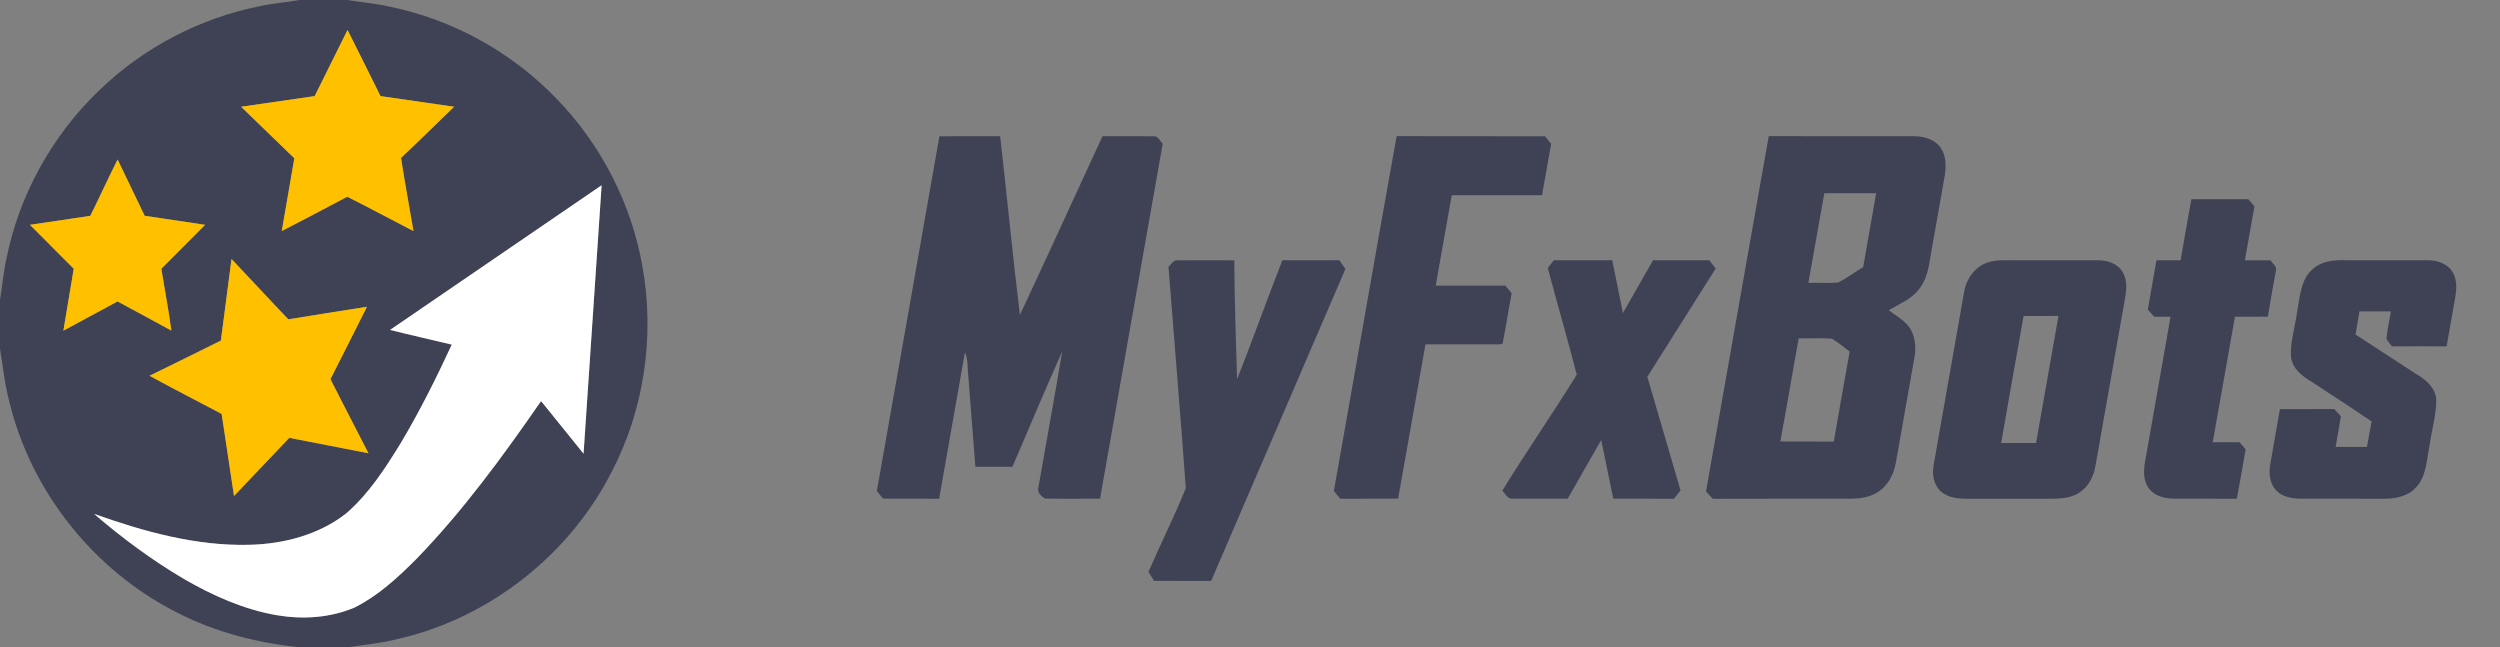 <?xml version="1.0" encoding="UTF-8" ?>
<!DOCTYPE svg PUBLIC "-//W3C//DTD SVG 1.1//EN" "http://www.w3.org/Graphics/SVG/1.1/DTD/svg11.dtd">
<svg width="1255pt" height="325pt" viewBox="0 0 1255 325" version="1.1" xmlns="http://www.w3.org/2000/svg">
<rect x="0" y="0" width="1255" height="325" fill="#808080" stroke="none"/>
<g id="#3f4254ff">
<path fill="#3f4254" opacity="1.00" d=" M 150.18 0.00 L 174.39 0.00 C 181.27 1.18 188.26 1.68 195.08 3.22 C 227.01 9.66 256.82 26.06 279.38 49.55 C 301.72 72.55 317.06 102.34 322.54 133.96 C 328.76 168.78 323.39 205.65 306.98 237.03 C 285.72 278.68 245.63 310.19 200.03 320.70 C 191.62 322.89 182.95 323.65 174.39 325.00 L 151.15 325.00 C 129.51 322.84 108.04 317.44 88.67 307.39 C 47.18 286.40 15.56 246.83 4.67 201.58 C 2.31 192.90 1.49 183.93 0.00 175.08 L 0.00 150.52 C 1.13 143.66 1.71 136.72 3.21 129.92 C 9.59 97.97 26.07 68.18 49.54 45.61 C 71.79 23.95 100.42 9.00 130.88 3.01 C 137.25 1.59 143.78 1.24 150.18 0.00 M 174.46 15.04 C 168.99 26.12 163.46 37.17 157.97 48.24 C 145.66 50.04 133.34 51.79 121.03 53.59 C 129.92 62.23 138.84 70.83 147.75 79.45 C 145.66 91.63 143.54 103.80 141.45 115.98 C 152.41 110.25 163.43 104.61 174.33 98.76 C 185.48 104.35 196.45 110.28 207.55 115.99 C 205.51 103.74 203.18 91.53 201.31 79.25 C 210.33 70.83 219.08 62.14 227.96 53.59 C 215.65 51.79 203.34 50.04 191.02 48.24 C 185.49 37.18 180.05 26.07 174.46 15.04 M 45.34 108.34 C 35.23 109.80 25.13 111.34 15.03 112.86 C 22.33 120.23 29.69 127.54 37.01 134.90 C 35.27 145.27 33.54 155.63 31.82 166.00 C 40.88 161.11 49.94 156.21 59.00 151.32 C 68.00 156.20 77.04 161.02 86.02 165.95 C 84.65 155.55 82.63 145.25 81.00 134.90 C 88.30 127.54 95.68 120.25 102.95 112.86 C 92.84 111.32 82.73 109.82 72.62 108.32 C 68.07 98.92 63.56 89.51 59.05 80.09 C 54.31 89.42 50.01 98.97 45.34 108.34 M 195.81 165.62 C 206.11 168.21 216.48 170.51 226.80 173.00 C 219.01 189.81 210.73 206.42 201.24 222.34 C 193.40 235.06 185.16 247.93 173.75 257.77 C 159.98 268.55 142.24 273.12 124.97 273.50 C 98.27 274.13 72.19 266.86 47.24 257.98 C 61.34 270.10 76.35 281.22 92.38 290.66 C 106.91 299.04 122.51 306.04 139.14 308.86 C 152.10 311.04 165.82 310.16 177.99 304.97 C 189.78 299.12 199.56 290.02 208.81 280.81 C 232.39 256.54 252.39 229.10 271.62 201.34 C 278.77 210.11 285.82 218.96 292.94 227.75 C 295.97 182.83 298.99 137.91 302.01 93.00 C 266.60 117.20 231.23 141.44 195.81 165.62 M 116.22 130.01 C 114.46 143.67 112.66 157.32 110.88 170.98 C 98.96 176.88 87.04 182.81 75.08 188.63 C 87.03 195.22 99.23 201.36 111.27 207.79 C 113.34 221.52 115.40 235.26 117.47 248.99 C 126.74 239.28 135.99 229.55 145.22 219.80 C 158.48 222.33 171.72 224.98 184.97 227.54 C 178.65 215.11 172.14 202.78 165.89 190.32 C 172.05 178.24 178.12 166.12 184.20 154.00 C 171.05 156.09 157.88 158.12 144.74 160.30 C 135.14 150.29 125.78 140.06 116.22 130.01 Z" />
<path fill="#3f4254" opacity="1.00" d=" M 471.59 68.40 C 481.74 68.34 491.90 68.42 502.06 68.36 C 505.53 98.26 508.33 128.25 511.99 158.12 C 526.00 128.30 539.59 98.28 553.45 68.38 C 561.98 68.41 570.52 68.31 579.06 68.41 C 581.36 68.17 582.23 70.83 583.69 72.11 C 573.14 131.51 562.75 190.94 552.22 250.34 C 543.00 250.28 533.78 250.45 524.57 250.28 C 522.87 249.20 520.60 247.30 521.22 245.03 C 525.16 222.18 529.42 199.37 533.21 176.50 C 524.61 195.66 516.55 215.06 508.22 234.35 C 502.02 234.33 495.82 234.35 489.63 234.34 C 488.46 219.23 487.25 204.12 486.11 189.01 C 485.60 184.94 486.06 180.60 484.41 176.77 C 480.14 201.30 475.80 225.83 471.45 250.35 C 462.06 250.30 452.67 250.40 443.29 250.30 C 442.24 249.05 441.20 247.80 440.16 246.55 C 450.69 187.18 461.13 127.79 471.59 68.40 Z" />
<path fill="#3f4254" opacity="1.00" d=" M 701.12 68.34 C 725.95 68.45 750.77 68.32 775.60 68.41 C 776.62 69.67 777.64 70.93 778.68 72.19 C 777.11 80.79 775.69 89.41 774.09 98.00 C 758.99 98.00 743.89 98.00 728.79 98.00 C 726.03 113.11 723.45 128.25 720.74 143.37 C 732.38 143.39 744.02 143.38 755.67 143.37 C 756.73 144.65 757.79 145.92 758.87 147.21 C 757.24 155.61 755.98 164.08 754.31 172.47 C 753.02 173.17 751.37 172.72 749.96 172.87 C 738.50 172.80 727.04 172.87 715.59 172.84 C 710.94 198.65 706.51 224.50 701.86 250.31 C 692.18 250.40 682.50 250.28 672.82 250.38 C 671.75 249.07 670.67 247.77 669.59 246.48 C 680.18 187.12 690.41 127.68 701.12 68.34 Z" />
<path fill="#3f4254" opacity="1.00" d=" M 856.42 246.71 C 866.93 187.25 877.34 127.78 887.91 68.33 C 912.28 68.45 936.66 68.34 961.04 68.38 C 965.85 68.44 971.14 69.90 974.09 73.99 C 977.08 78.15 976.99 83.58 976.22 88.42 C 973.63 102.98 971.05 117.55 968.51 132.13 C 967.75 136.80 966.31 141.50 963.30 145.23 C 959.50 150.29 953.41 152.59 948.14 155.72 C 951.52 158.37 955.47 160.43 958.16 163.86 C 961.58 168.43 962.05 174.54 960.95 179.99 C 957.89 197.36 954.84 214.74 951.75 232.11 C 950.73 238.12 947.67 244.11 942.26 247.26 C 938.60 249.53 934.21 250.22 929.98 250.33 C 906.59 250.39 883.20 250.27 859.81 250.39 C 858.67 249.16 857.55 247.92 856.42 246.71 M 915.82 97.00 C 913.05 111.98 910.56 127.02 907.80 142.00 C 912.80 141.87 917.83 142.27 922.83 141.83 C 927.14 139.55 931.11 136.65 935.30 134.12 C 937.47 121.75 939.70 109.38 941.82 97.00 C 933.15 97.00 924.48 97.00 915.82 97.00 M 902.95 169.84 C 899.79 187.07 896.97 204.37 893.73 221.58 C 902.67 221.76 911.62 221.60 920.57 221.67 C 923.15 206.61 925.83 191.56 928.53 176.51 C 925.60 174.33 922.83 171.89 919.67 170.06 C 914.12 169.51 908.52 170.00 902.95 169.84 Z" />
<path fill="#3f4254" opacity="1.00" d=" M 1100.08 100.00 C 1109.60 100.00 1119.12 100.00 1128.64 100.00 C 1129.65 101.19 1130.68 102.38 1131.72 103.57 C 1130.10 112.60 1128.53 121.64 1126.93 130.68 C 1131.23 130.64 1135.55 130.65 1139.86 130.69 C 1140.80 132.33 1143.09 133.68 1142.51 135.83 C 1141.15 143.55 1139.69 151.25 1138.46 158.98 C 1132.95 159.01 1127.45 158.99 1121.95 159.00 C 1118.16 179.99 1114.60 201.01 1110.79 221.99 C 1115.27 222.00 1119.76 222.02 1124.26 221.97 C 1125.26 223.17 1126.27 224.37 1127.30 225.58 C 1125.86 233.84 1124.46 242.12 1122.90 250.37 C 1112.60 250.30 1102.30 250.37 1092.00 250.34 C 1087.43 250.32 1082.36 249.44 1079.24 245.79 C 1076.01 242.22 1075.98 237.03 1076.69 232.55 C 1080.94 208.03 1085.38 183.53 1089.61 159.00 C 1086.85 159.00 1084.12 159.00 1081.38 159.00 C 1080.31 157.81 1079.26 156.62 1078.21 155.44 C 1079.59 147.16 1081.10 138.91 1082.55 130.65 C 1086.59 130.67 1090.63 130.67 1094.68 130.64 C 1096.41 120.41 1098.21 110.20 1100.08 100.00 Z" />
<path fill="#3f4254" opacity="1.00" d=" M 586.58 133.93 C 587.96 132.82 588.89 130.55 590.94 130.68 C 600.50 130.62 610.06 130.67 619.61 130.68 C 619.74 150.59 620.40 170.49 621.01 190.39 C 628.87 170.58 635.98 150.48 643.75 130.63 C 653.28 130.68 662.82 130.68 672.36 130.63 C 673.37 132.09 674.37 133.56 675.39 135.03 C 652.88 187.21 630.51 239.45 607.99 291.63 C 598.42 291.58 588.86 291.68 579.30 291.58 C 578.39 290.06 577.44 288.57 576.54 287.06 C 582.59 272.99 589.56 259.27 595.27 245.08 C 592.61 208.02 589.44 170.98 586.58 133.93 Z" />
<path fill="#3f4254" opacity="1.00" d=" M 776.98 134.51 C 777.99 133.22 779.01 131.94 780.03 130.66 C 789.80 130.65 799.57 130.69 809.34 130.63 C 811.21 139.46 812.87 148.33 814.71 157.16 C 819.78 148.35 824.81 139.51 829.82 130.66 C 839.22 130.64 848.63 130.70 858.04 130.63 C 859.09 132.03 860.17 133.42 861.26 134.81 C 849.89 152.97 838.33 171.00 826.95 189.14 C 832.59 208.14 838.01 227.20 843.63 246.21 C 842.50 247.60 841.40 249.00 840.30 250.39 C 830.15 250.27 820.00 250.38 809.86 250.33 C 807.85 240.51 805.85 230.69 803.80 220.88 C 798.19 230.70 792.60 240.52 786.99 250.34 C 777.64 250.31 768.28 250.39 758.93 250.32 C 756.61 250.36 755.64 247.69 754.13 246.36 C 766.20 226.70 779.41 207.73 791.52 188.10 C 786.95 170.17 781.70 152.40 776.98 134.51 Z" />
<path fill="#3f4254" opacity="1.00" d=" M 998.41 131.59 C 1002.47 130.36 1006.76 130.67 1010.95 130.65 C 1024.95 130.66 1038.94 130.66 1052.94 130.65 C 1057.46 130.60 1062.46 132.02 1065.17 135.90 C 1067.78 139.73 1067.65 144.66 1066.89 149.05 C 1061.88 177.40 1056.92 205.77 1051.88 234.11 C 1051.01 239.20 1048.46 244.16 1044.10 247.10 C 1040.30 249.77 1035.50 250.29 1030.98 250.35 C 1016.33 250.33 1001.67 250.33 987.02 250.36 C 982.56 250.36 977.73 249.75 974.27 246.67 C 970.56 243.30 969.79 237.77 970.75 233.06 C 975.76 204.33 980.88 175.61 985.93 146.88 C 986.97 140.05 991.53 133.49 998.41 131.59 M 1015.84 158.63 C 1012.00 179.86 1008.34 201.13 1004.57 222.38 C 1010.41 222.38 1016.25 222.38 1022.10 222.38 C 1025.89 201.13 1029.63 179.87 1033.35 158.61 C 1027.51 158.63 1021.67 158.61 1015.84 158.63 Z" />
<path fill="#3f4254" opacity="1.00" d=" M 1161.55 134.64 C 1166.69 130.32 1173.72 130.48 1180.05 130.66 C 1193.04 130.67 1206.03 130.65 1219.03 130.66 C 1223.95 130.58 1229.35 132.69 1231.61 137.33 C 1234.07 142.23 1232.80 147.90 1231.87 153.03 C 1230.62 159.97 1229.41 166.91 1228.20 173.86 C 1219.05 173.84 1209.91 173.81 1200.78 173.87 C 1199.81 172.61 1198.70 171.43 1197.99 170.02 C 1198.40 165.41 1199.52 160.91 1200.22 156.34 C 1194.95 156.34 1189.69 156.35 1184.43 156.33 C 1183.77 160.19 1183.08 164.05 1182.47 167.92 C 1192.53 174.40 1202.50 181.05 1212.57 187.54 C 1217.58 190.39 1222.82 194.69 1223.00 200.95 C 1222.98 208.46 1220.73 215.75 1219.73 223.16 C 1218.13 230.28 1218.31 238.42 1213.24 244.22 C 1209.33 248.93 1202.92 250.45 1197.05 250.35 C 1183.01 250.33 1168.97 250.35 1154.94 250.34 C 1150.62 250.26 1145.83 249.55 1142.72 246.26 C 1139.37 242.88 1138.89 237.69 1139.65 233.21 C 1141.20 223.92 1142.95 214.67 1144.51 205.38 C 1153.60 205.35 1162.69 205.44 1171.79 205.33 C 1172.89 206.53 1173.99 207.74 1175.13 208.94 C 1174.33 214.09 1173.33 219.22 1172.49 224.37 C 1177.73 224.39 1182.96 224.38 1188.21 224.37 C 1189.00 220.11 1189.71 215.83 1190.54 211.58 C 1180.63 204.76 1170.47 198.29 1160.44 191.65 C 1155.70 188.87 1150.68 185.01 1150.07 179.12 C 1149.65 171.63 1152.09 164.36 1153.07 156.99 C 1154.63 149.24 1154.70 139.92 1161.55 134.64 Z" />
</g>
<g id="#ffc000ff">
<path fill="#ffc000" opacity="1.00" d=" M 174.46 15.04 C 180.05 26.07 185.49 37.18 191.02 48.24 C 203.34 50.04 215.65 51.79 227.96 53.59 C 219.08 62.14 210.33 70.83 201.31 79.25 C 203.18 91.53 205.51 103.74 207.55 115.99 C 196.45 110.28 185.48 104.35 174.33 98.76 C 163.43 104.61 152.41 110.25 141.45 115.98 C 143.54 103.80 145.66 91.63 147.75 79.45 C 138.84 70.83 129.92 62.23 121.03 53.59 C 133.34 51.79 145.66 50.04 157.97 48.24 C 163.46 37.17 168.99 26.12 174.46 15.04 Z" />
<path fill="#ffc000" opacity="1.00" d=" M 45.34 108.34 C 50.01 98.97 54.31 89.42 59.05 80.09 C 63.56 89.51 68.07 98.92 72.62 108.32 C 82.73 109.82 92.84 111.32 102.95 112.86 C 95.68 120.25 88.30 127.54 81.00 134.90 C 82.63 145.25 84.65 155.55 86.02 165.95 C 77.04 161.02 68.00 156.20 59.00 151.32 C 49.94 156.21 40.88 161.11 31.82 166.00 C 33.54 155.63 35.27 145.27 37.01 134.90 C 29.69 127.54 22.33 120.23 15.03 112.86 C 25.13 111.34 35.23 109.80 45.34 108.34 Z" />
<path fill="#ffc000" opacity="1.00" d=" M 116.22 130.01 C 125.78 140.06 135.14 150.29 144.74 160.30 C 157.88 158.12 171.05 156.09 184.20 154.00 C 178.12 166.12 172.05 178.24 165.89 190.32 C 172.14 202.78 178.65 215.11 184.97 227.54 C 171.72 224.98 158.48 222.33 145.22 219.80 C 135.99 229.55 126.74 239.28 117.47 248.99 C 115.40 235.26 113.34 221.52 111.27 207.79 C 99.23 201.36 87.03 195.22 75.08 188.63 C 87.04 182.81 98.96 176.88 110.88 170.98 C 112.66 157.32 114.46 143.67 116.22 130.01 Z" />
</g>
<g id="#ffffffff">
<path fill="#ffffff" opacity="1.00" d=" M 195.81 165.62 C 231.23 141.44 266.60 117.20 302.01 93.00 C 298.99 137.91 295.97 182.83 292.94 227.75 C 285.82 218.96 278.77 210.11 271.62 201.34 C 252.39 229.10 232.39 256.54 208.81 280.81 C 199.56 290.02 189.78 299.12 177.99 304.97 C 165.82 310.16 152.10 311.04 139.14 308.86 C 122.51 306.04 106.91 299.04 92.38 290.66 C 76.35 281.22 61.34 270.10 47.24 257.98 C 72.19 266.86 98.27 274.13 124.97 273.50 C 142.24 273.12 159.98 268.55 173.75 257.77 C 185.16 247.93 193.40 235.06 201.24 222.34 C 210.73 206.42 219.01 189.81 226.80 173.00 C 216.48 170.51 206.11 168.21 195.81 165.62 Z" />
</g>
</svg>

